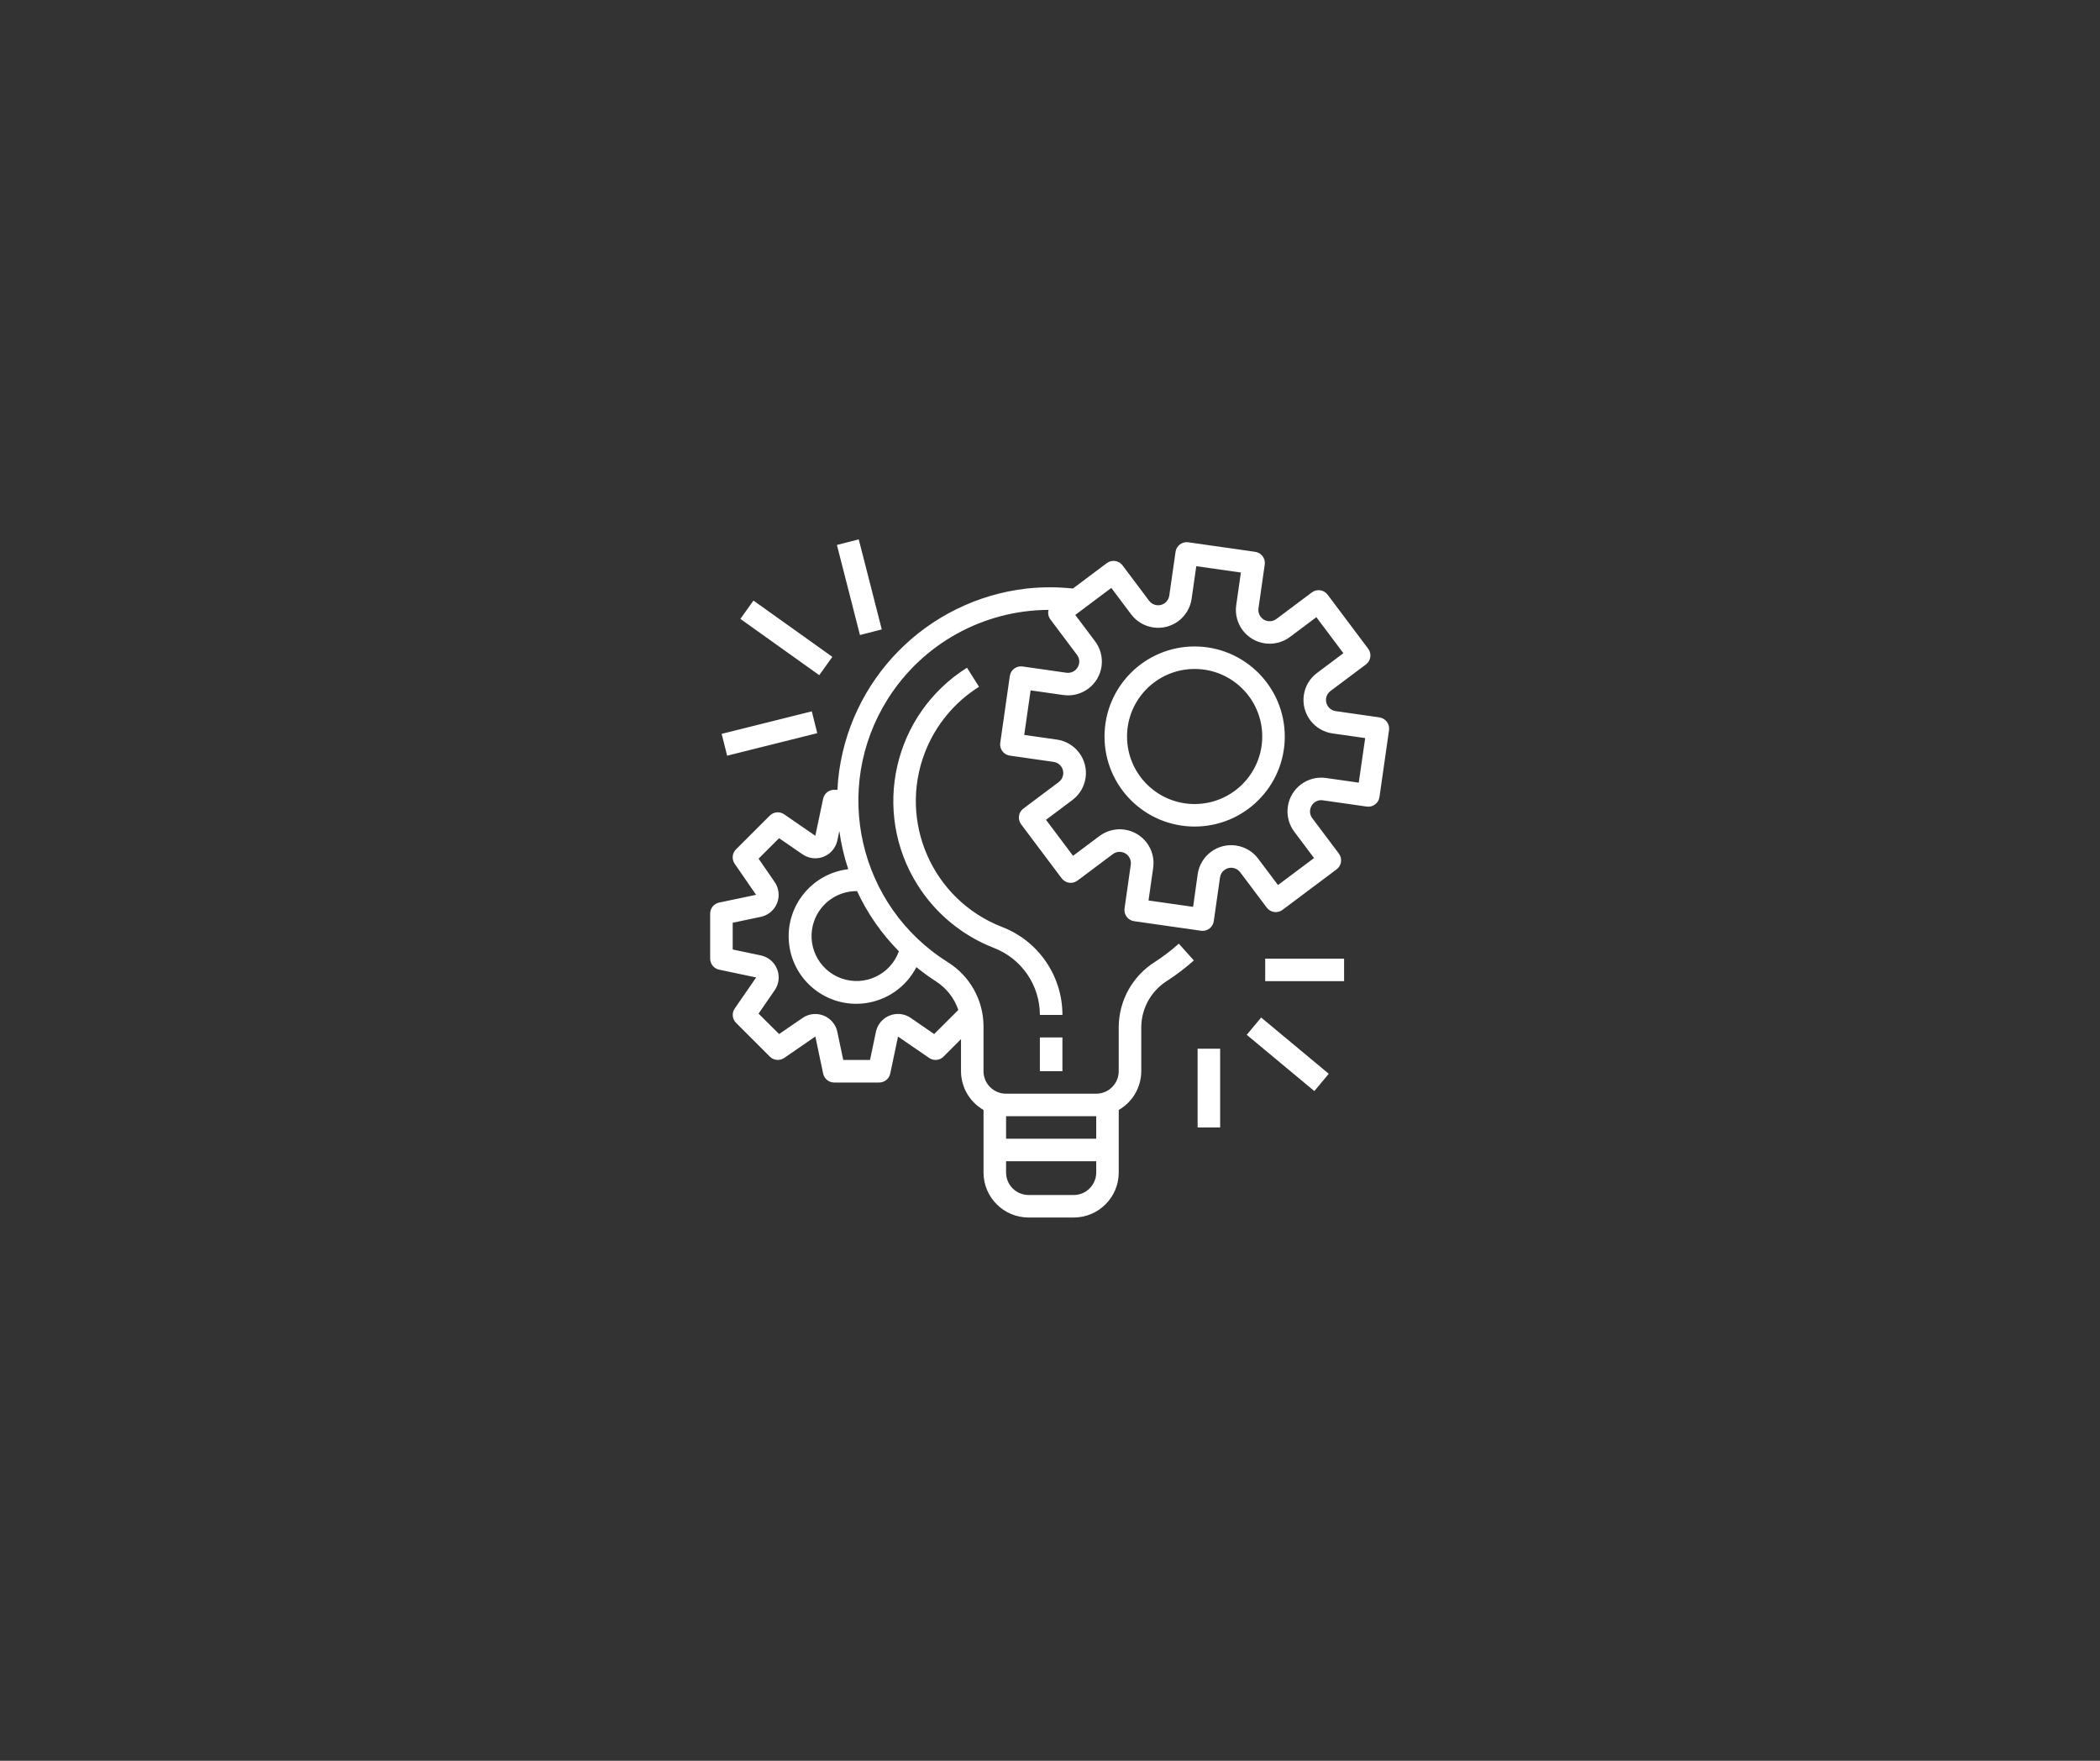 <?xml version="1.0" encoding="UTF-8"?>
<svg xmlns="http://www.w3.org/2000/svg" xmlns:xlink="http://www.w3.org/1999/xlink" width="940" zoomAndPan="magnify" viewBox="0 0 705 591" height="788" preserveAspectRatio="xMidYMid meet" version="1.0">
  <rect x="0" y="0" width="705" height="591" fill="#333333" stroke="none"/>
  <defs>
    <clipPath id="3c3e1dd932">
      <path d="M 0.594 0 L 704.402 0 L 704.402 590 L 0.594 590 Z M 0.594 0 " clip-rule="nonzero"></path>
    </clipPath>
    <clipPath id="cc484cf0c7">
      <path d="M 238.32 181.059 L 466.684 181.059 L 466.684 408.672 L 238.32 408.672 Z M 238.32 181.059 " clip-rule="nonzero"></path>
    </clipPath>
  </defs>
  <g clip-path="url(#3c3e1dd932)">
    <path d="M 0.594 0 L 704.406 0 L 704.406 590 L 0.594 590 Z M 0.594 0 " fill-opacity="0" fill-rule="nonzero"></path>
    <path d="M 0.594 0 L 704.406 0 L 704.406 590 L 0.594 590 Z M 0.594 0 " fill-opacity="0" fill-rule="nonzero"></path>
  </g>
  <g clip-path="url(#cc484cf0c7)">
    <path fill="#fff" d="M 463.125 240.797 L 463.117 240.785 L 448.402 238.688 C 446.336 238.395 444.895 236.484 445.191 234.414 C 445.332 233.422 445.863 232.527 446.668 231.926 L 458.559 223.02 C 460.23 221.77 460.566 219.398 459.312 217.73 L 445.695 199.598 C 444.445 197.93 442.07 197.59 440.402 198.844 L 428.516 207.75 C 426.852 209.008 424.477 208.684 423.215 207.02 C 422.602 206.215 422.34 205.195 422.488 204.191 L 424.59 189.496 C 424.891 187.434 423.453 185.516 421.387 185.219 L 398.93 182.016 C 396.863 181.719 394.945 183.156 394.648 185.219 L 392.543 199.914 C 392.25 201.977 390.336 203.418 388.266 203.121 C 387.273 202.98 386.375 202.449 385.773 201.648 L 376.855 189.77 C 375.602 188.105 373.23 187.766 371.559 189.016 L 360.195 197.535 C 355.051 196.988 349.867 196.988 344.723 197.535 C 311.047 201.379 284.637 228.199 281.355 261.898 C 281.254 262.965 281.215 264.027 281.164 265.09 L 280.027 265.09 C 278.23 265.09 276.688 266.355 276.332 268.113 L 273.715 280.527 L 263.25 273.316 C 261.746 272.285 259.715 272.469 258.426 273.758 L 247.078 285.09 C 245.789 286.379 245.602 288.402 246.637 289.902 L 253.824 300.34 L 241.391 302.949 C 239.645 303.332 238.41 304.871 238.41 306.652 L 238.41 321.766 C 238.41 323.547 239.664 325.094 241.414 325.461 L 253.848 328.074 L 246.66 338.508 C 245.625 340.012 245.812 342.031 247.102 343.32 L 258.449 354.656 C 259.738 355.945 261.77 356.129 263.273 355.094 L 273.723 347.898 L 276.336 360.316 C 276.695 362.074 278.242 363.336 280.031 363.34 L 295.164 363.34 C 296.949 363.34 298.496 362.086 298.867 360.34 L 301.48 347.922 L 311.93 355.098 C 313.434 356.133 315.457 355.949 316.746 354.66 L 322.621 348.773 L 322.621 359.543 C 322.637 364.918 325.52 369.875 330.184 372.551 L 330.184 393.543 C 330.184 401.887 336.961 408.652 345.312 408.652 L 360.445 408.652 C 368.801 408.652 375.574 401.887 375.574 393.543 L 375.574 372.551 C 380.242 369.875 383.121 364.918 383.141 359.543 L 383.141 344.59 C 383.242 338.301 386.539 332.492 391.887 329.168 C 395.027 327.133 398 324.863 400.789 322.367 L 395.746 316.738 C 393.254 318.973 390.586 321.008 387.773 322.828 C 380.262 327.535 375.664 335.73 375.57 344.59 L 375.57 359.543 C 375.57 363.715 372.184 367.098 368.004 367.098 L 337.746 367.098 C 333.566 367.098 330.18 363.715 330.18 359.543 L 330.18 344.273 C 330.094 335.586 325.566 327.543 318.18 322.953 C 288.199 304.141 279.168 264.613 298.004 234.672 C 309.691 216.094 330.09 204.781 352.062 204.707 C 352.004 204.84 351.957 204.98 351.914 205.117 C 351.773 206.109 352.031 207.117 352.637 207.918 L 361.555 219.789 C 362.496 221.004 362.586 222.676 361.781 223.984 C 361.008 225.301 359.512 226.02 358 225.801 L 343.285 223.699 C 341.219 223.402 339.301 224.84 339.008 226.902 L 335.797 249.344 C 335.5 251.406 336.938 253.324 339.004 253.621 L 353.715 255.723 C 355.781 256.016 357.219 257.926 356.926 259.996 C 356.785 260.988 356.254 261.887 355.453 262.484 L 343.566 271.391 C 341.891 272.641 341.555 275.008 342.809 276.68 L 356.426 294.812 C 357.68 296.484 360.051 296.82 361.723 295.57 L 373.613 286.664 C 375.285 285.41 377.656 285.758 378.906 287.43 C 379.508 288.227 379.762 289.23 379.621 290.219 L 377.523 304.914 C 377.223 306.977 378.66 308.895 380.727 309.191 L 403.195 312.398 C 403.371 312.422 403.551 312.434 403.73 312.434 C 405.613 312.434 407.211 311.055 407.48 309.191 L 409.578 294.496 C 409.871 292.434 411.785 290.996 413.859 291.289 C 414.852 291.434 415.75 291.961 416.352 292.766 L 425.266 304.637 C 426.52 306.309 428.895 306.645 430.562 305.391 L 448.719 291.793 C 450.391 290.539 450.727 288.176 449.477 286.504 L 440.559 274.629 C 439.621 273.414 439.531 271.75 440.332 270.438 C 441.086 269.102 442.594 268.379 444.113 268.625 L 458.828 270.719 C 460.895 271.02 462.812 269.582 463.109 267.52 L 466.316 245.078 C 466.613 243.016 465.176 241.098 463.109 240.801 Z M 337.754 374.652 L 368.016 374.652 L 368.016 382.211 L 337.754 382.211 Z M 337.754 389.766 L 368.016 389.766 L 368.016 393.543 C 368.016 397.719 364.629 401.098 360.449 401.098 L 345.32 401.098 C 341.141 401.098 337.754 397.719 337.754 393.543 Z M 307.641 324.617 C 309.707 326.301 311.863 327.875 314.105 329.32 C 317.68 331.578 320.367 334.984 321.727 338.984 L 313.613 347.074 L 305.754 341.664 C 302.312 339.297 297.602 340.16 295.234 343.602 C 294.668 344.422 294.266 345.352 294.062 346.328 L 292.082 355.766 L 283.086 355.766 L 281.105 346.348 C 280.246 342.262 276.23 339.652 272.148 340.512 C 271.168 340.719 270.238 341.117 269.414 341.684 L 261.555 347.074 L 254.66 340.211 L 260.074 332.367 C 262.449 328.934 261.586 324.223 258.148 321.852 C 257.32 321.285 256.391 320.887 255.41 320.676 L 245.98 318.695 L 245.98 309.719 L 255.41 307.734 C 259.496 306.871 262.109 302.855 261.238 298.777 C 261.031 297.809 260.637 296.887 260.082 296.07 L 254.66 288.203 L 261.555 281.336 L 269.418 286.746 C 272.859 289.113 277.57 288.246 279.938 284.809 C 280.508 283.984 280.902 283.055 281.109 282.078 L 281.773 278.934 C 282.379 283.285 283.379 287.574 284.77 291.742 C 272.328 293.227 263.438 304.504 264.922 316.934 C 266.406 329.363 277.699 338.238 290.148 336.758 C 297.641 335.863 304.199 331.312 307.645 324.609 Z M 301.77 319.293 C 298.945 327.137 290.289 331.203 282.441 328.383 C 274.59 325.566 270.516 316.918 273.34 309.078 C 275.5 303.082 281.199 299.086 287.582 299.098 L 287.727 299.098 C 291.207 306.586 295.953 313.418 301.77 319.293 Z M 456.145 262.691 L 445.176 261.129 C 438.973 260.246 433.223 264.547 432.34 270.75 C 431.914 273.723 432.691 276.746 434.496 279.148 L 441.145 288 L 429.039 297.066 L 422.391 288.215 C 418.633 283.211 411.523 282.191 406.504 285.949 C 404.098 287.754 402.504 290.438 402.082 293.41 L 400.547 304.383 L 385.574 302.242 L 387.141 291.285 C 388.027 285.09 383.723 279.348 377.512 278.461 C 374.535 278.035 371.504 278.809 369.098 280.613 L 360.238 287.254 L 351.16 275.164 L 360.02 268.523 C 365.035 264.77 366.051 257.668 362.289 252.656 C 360.48 250.254 357.797 248.664 354.816 248.238 L 343.848 246.676 L 345.992 231.719 L 356.961 233.281 C 363.164 234.168 368.914 229.863 369.801 223.668 C 370.227 220.688 369.453 217.664 367.645 215.262 L 360.98 206.402 L 373.082 197.336 L 379.73 206.184 C 383.488 211.191 390.602 212.211 395.617 208.453 C 398.023 206.648 399.617 203.965 400.043 200.992 L 401.609 190.035 L 416.582 192.168 L 415.016 203.125 C 414.133 209.32 418.441 215.062 424.648 215.945 C 427.625 216.371 430.652 215.598 433.059 213.793 L 441.918 207.152 L 450.996 219.242 L 442.137 225.883 C 437.121 229.637 436.105 236.742 439.867 241.75 C 441.672 244.152 444.359 245.742 447.336 246.168 L 458.309 247.73 L 456.156 262.684 Z M 401.059 216.98 C 384.344 216.98 370.801 230.512 370.801 247.203 C 370.801 263.898 384.344 277.426 401.059 277.426 C 417.773 277.426 431.32 263.898 431.32 247.203 C 431.301 230.52 417.762 217 401.059 216.98 Z M 401.059 269.871 C 388.523 269.871 378.363 259.723 378.363 247.203 C 378.363 234.684 388.523 224.535 401.059 224.535 C 413.594 224.535 423.754 234.684 423.754 247.203 C 423.738 259.719 413.59 269.855 401.059 269.871 Z M 349.102 348.207 L 356.668 348.207 L 356.668 359.543 L 349.102 359.543 Z M 336.34 311.105 C 312.992 301.996 301.457 275.703 310.578 252.383 C 314.113 243.344 320.453 235.68 328.676 230.516 L 324.633 224.121 C 299.887 239.691 292.465 272.348 308.059 297.062 C 314.094 306.633 323.043 314.02 333.598 318.137 C 342.938 321.711 349.102 330.664 349.105 340.652 L 356.672 340.652 C 356.684 327.547 348.594 315.793 336.344 311.105 Z M 424.75 321.766 L 451.23 321.766 L 451.23 329.32 L 424.75 329.32 Z M 418.547 347.332 L 423.391 341.527 L 446.086 360.41 L 441.242 366.215 Z M 402.055 351.988 L 409.621 351.988 L 409.621 378.43 L 402.055 378.43 Z M 242.273 246.316 L 272.535 238.762 L 274.367 246.086 L 244.109 253.641 Z M 248.559 207.727 L 252.949 201.582 L 279.43 220.469 L 275.035 226.613 Z M 280.965 182.914 L 288.293 181.043 L 296.027 211.266 L 288.699 213.137 Z M 280.965 182.914 " fill-opacity="1" fill-rule="nonzero"></path>
  </g>
</svg>
